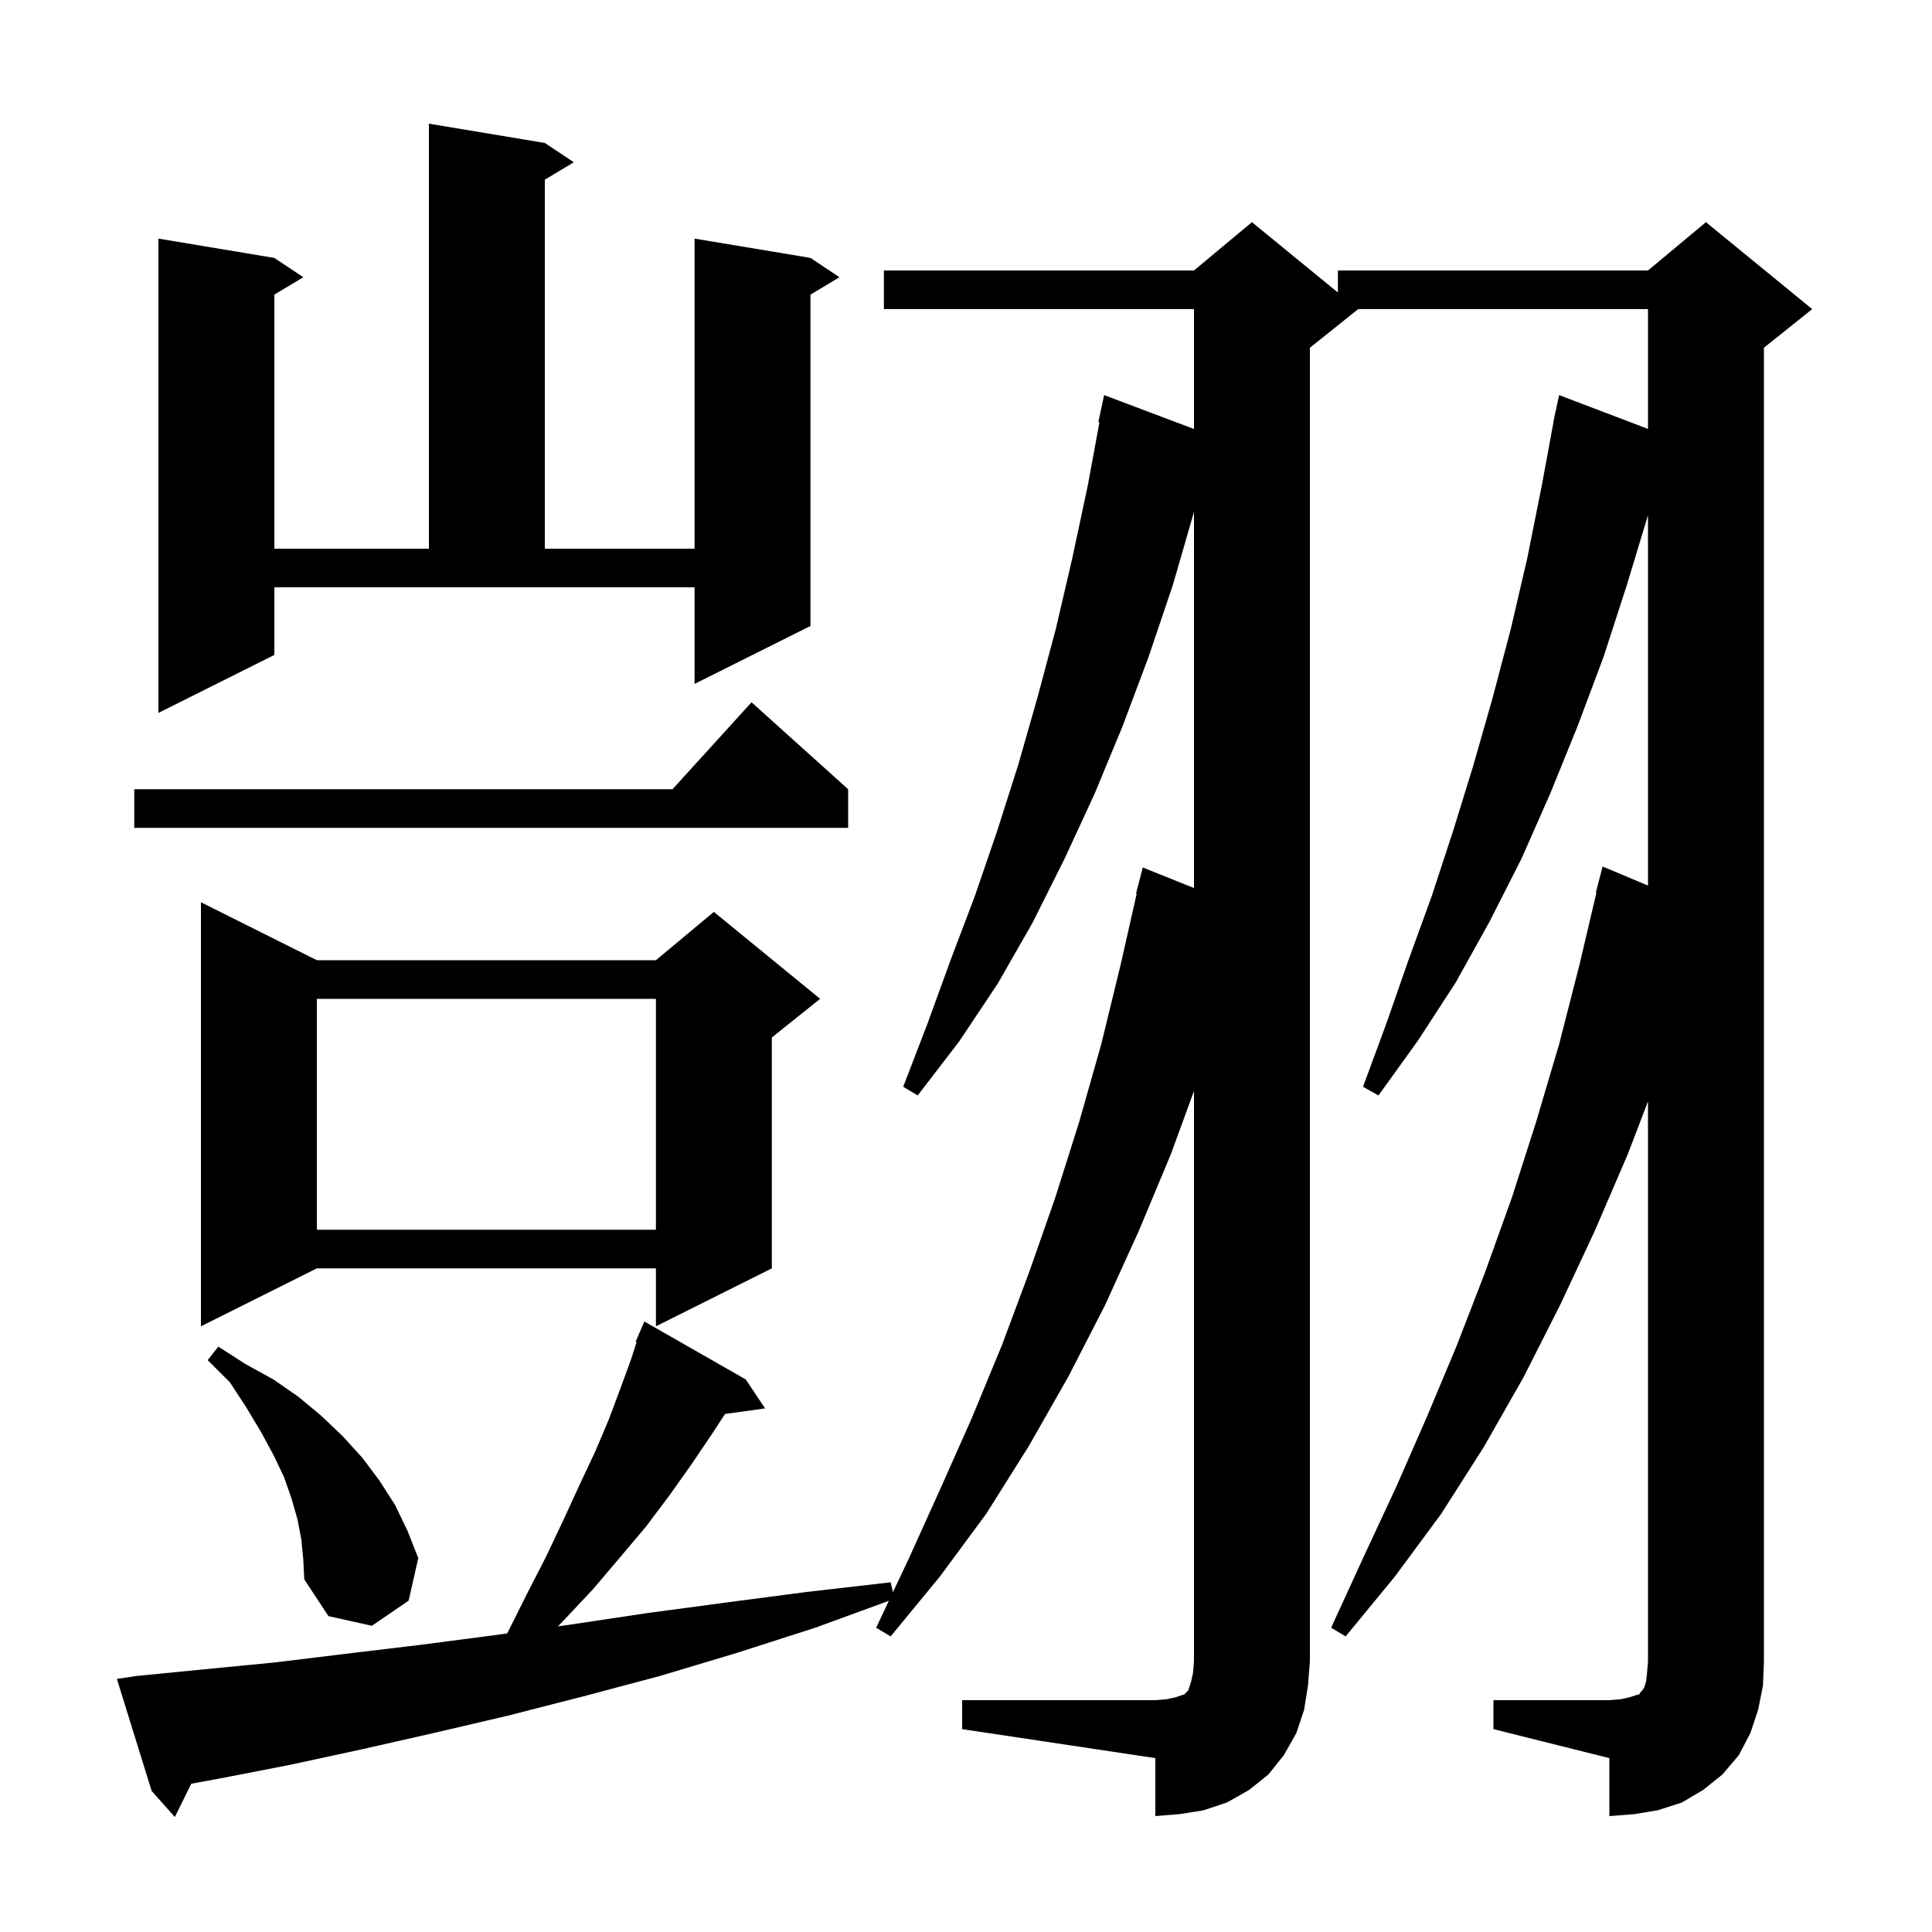 <svg xmlns="http://www.w3.org/2000/svg" xmlns:xlink="http://www.w3.org/1999/xlink" version="1.1" baseProfile="full" viewBox="0 0 200 200" width="200" height="200"><g fill="currentColor"><path d="M 154.6 176.0 L 166.6 176.0 L 167.8 175.9 L 168.7 175.7 L 169.3 175.5 L 169.7 175.4 L 169.8 175.2 L 170.0 175.0 L 170.2 174.7 L 170.4 174.1 L 170.5 173.2 L 170.6 172.0 L 170.6 114.013 L 168.5 119.5 L 165.1 127.4 L 161.5 135.1 L 157.7 142.6 L 153.6 149.8 L 149.2 156.7 L 144.4 163.2 L 139.3 169.4 L 137.8 168.5 L 141.1 161.3 L 144.5 154.0 L 147.7 146.7 L 150.8 139.3 L 153.7 131.8 L 156.5 124.0 L 159.0 116.2 L 161.4 108.1 L 163.5 99.9 L 165.262 92.41 L 165.2 92.4 L 165.9 89.7 L 170.6 91.672 L 170.6 53.33 L 168.4 60.6 L 166.0 68.0 L 163.3 75.2 L 160.5 82.1 L 157.5 88.9 L 154.2 95.4 L 150.7 101.7 L 146.8 107.7 L 142.7 113.4 L 141.1 112.5 L 143.5 106.0 L 145.8 99.4 L 148.2 92.8 L 150.4 86.1 L 152.5 79.3 L 154.5 72.3 L 156.4 65.1 L 158.1 57.8 L 159.6 50.3 L 160.815 43.702 L 160.8 43.7 L 160.912 43.175 L 161.0 42.7 L 161.014 42.703 L 161.4 40.9 L 170.6 44.401 L 170.6 32.0 L 140.6 32.0 L 135.6 36.0 L 135.6 172.0 L 135.4 174.5 L 135.0 177.0 L 134.2 179.4 L 132.9 181.7 L 131.3 183.7 L 129.3 185.3 L 127.0 186.6 L 124.6 187.4 L 122.1 187.8 L 119.6 188.0 L 119.6 182.0 L 99.6 179.0 L 99.6 176.0 L 119.6 176.0 L 120.8 175.9 L 121.7 175.7 L 122.6 175.4 L 123.0 175.0 L 123.3 174.1 L 123.5 173.2 L 123.6 172.0 L 123.6 112.94 L 121.2 119.5 L 117.9 127.4 L 114.4 135.1 L 110.6 142.5 L 106.5 149.7 L 102.1 156.7 L 97.3 163.2 L 92.2 169.4 L 90.7 168.5 L 92.016 165.714 L 84.4 168.5 L 76.3 171.1 L 68.3 173.5 L 60.4 175.6 L 52.6 177.6 L 44.9 179.4 L 37.4 181.1 L 30.0 182.7 L 22.8 184.1 L 19.799 184.65 L 18.1 188.1 L 15.7 185.4 L 12.1 173.8 L 14.1 173.5 L 21.2 172.8 L 28.4 172.1 L 35.8 171.2 L 43.3 170.3 L 51.0 169.3 L 52.505 169.09 L 54.5 165.1 L 56.5 161.2 L 58.3 157.4 L 60.0 153.7 L 61.6 150.3 L 63.0 147.0 L 64.2 143.8 L 65.3 140.8 L 65.9 138.934 L 65.8 138.9 L 66.7 136.8 L 77.2 142.8 L 79.2 145.8 L 75.06 146.371 L 73.6 148.6 L 71.5 151.7 L 69.3 154.8 L 66.9 158.0 L 64.2 161.2 L 61.4 164.5 L 58.3 167.8 L 57.757 168.359 L 58.9 168.2 L 66.9 167.0 L 75.1 165.9 L 83.5 164.8 L 92.2 163.8 L 92.439 164.817 L 94.1 161.3 L 97.4 154.0 L 100.6 146.8 L 103.7 139.3 L 106.5 131.8 L 109.2 124.1 L 111.7 116.2 L 114.0 108.1 L 116.0 99.9 L 117.671 92.511 L 117.6 92.5 L 118.3 89.8 L 123.6 91.929 L 123.6 53.0 L 121.4 60.6 L 118.9 68.0 L 116.2 75.2 L 113.3 82.2 L 110.2 88.9 L 106.9 95.5 L 103.3 101.8 L 99.3 107.8 L 95.0 113.4 L 93.5 112.5 L 96.0 106.0 L 98.4 99.4 L 100.9 92.8 L 103.2 86.1 L 105.4 79.2 L 107.4 72.2 L 109.3 65.1 L 111.0 57.8 L 112.6 50.3 L 113.813 43.714 L 113.7 43.7 L 114.3 40.9 L 123.6 44.408 L 123.6 32.0 L 91.5 32.0 L 91.5 28.0 L 123.6 28.0 L 129.6 23.0 L 138.5 30.282 L 138.5 28.0 L 170.6 28.0 L 176.6 23.0 L 187.6 32.0 L 182.6 36.0 L 182.6 172.0 L 182.5 174.5 L 182.0 177.0 L 181.2 179.4 L 180.0 181.7 L 178.3 183.7 L 176.3 185.3 L 174.1 186.6 L 171.6 187.4 L 169.2 187.8 L 166.6 188.0 L 166.6 182.0 L 154.6 179.0 Z M 31.2 159.4 L 30.8 157.3 L 30.2 155.2 L 29.4 152.9 L 28.3 150.6 L 27.0 148.2 L 25.5 145.7 L 23.8 143.1 L 21.5 140.8 L 22.6 139.4 L 25.4 141.2 L 28.3 142.8 L 30.9 144.6 L 33.3 146.6 L 35.5 148.7 L 37.5 150.9 L 39.3 153.3 L 40.9 155.8 L 42.2 158.5 L 43.3 161.3 L 42.3 165.7 L 38.5 168.3 L 34.0 167.3 L 31.5 163.5 L 31.4 161.5 Z M 32.8 99.4 L 67.9 99.4 L 73.9 94.4 L 84.9 103.4 L 79.9 107.4 L 79.9 131.3 L 67.9 137.3 L 67.9 131.3 L 32.8 131.3 L 20.8 137.3 L 20.8 93.4 Z M 32.8 103.4 L 32.8 127.3 L 67.9 127.3 L 67.9 103.4 Z M 87.8 81.7 L 87.8 85.7 L 13.9 85.7 L 13.9 81.7 L 69.618 81.7 L 77.8 72.7 Z M 28.4 67.8 L 16.4 73.8 L 16.4 24.7 L 28.4 26.7 L 31.4 28.7 L 28.4 30.5 L 28.4 56.8 L 44.4 56.8 L 44.4 12.8 L 56.4 14.8 L 59.4 16.8 L 56.4 18.6 L 56.4 56.8 L 71.9 56.8 L 71.9 24.7 L 83.9 26.7 L 86.9 28.7 L 83.9 30.5 L 83.9 64.8 L 71.9 70.8 L 71.9 60.8 L 28.4 60.8 Z "/></g></svg>